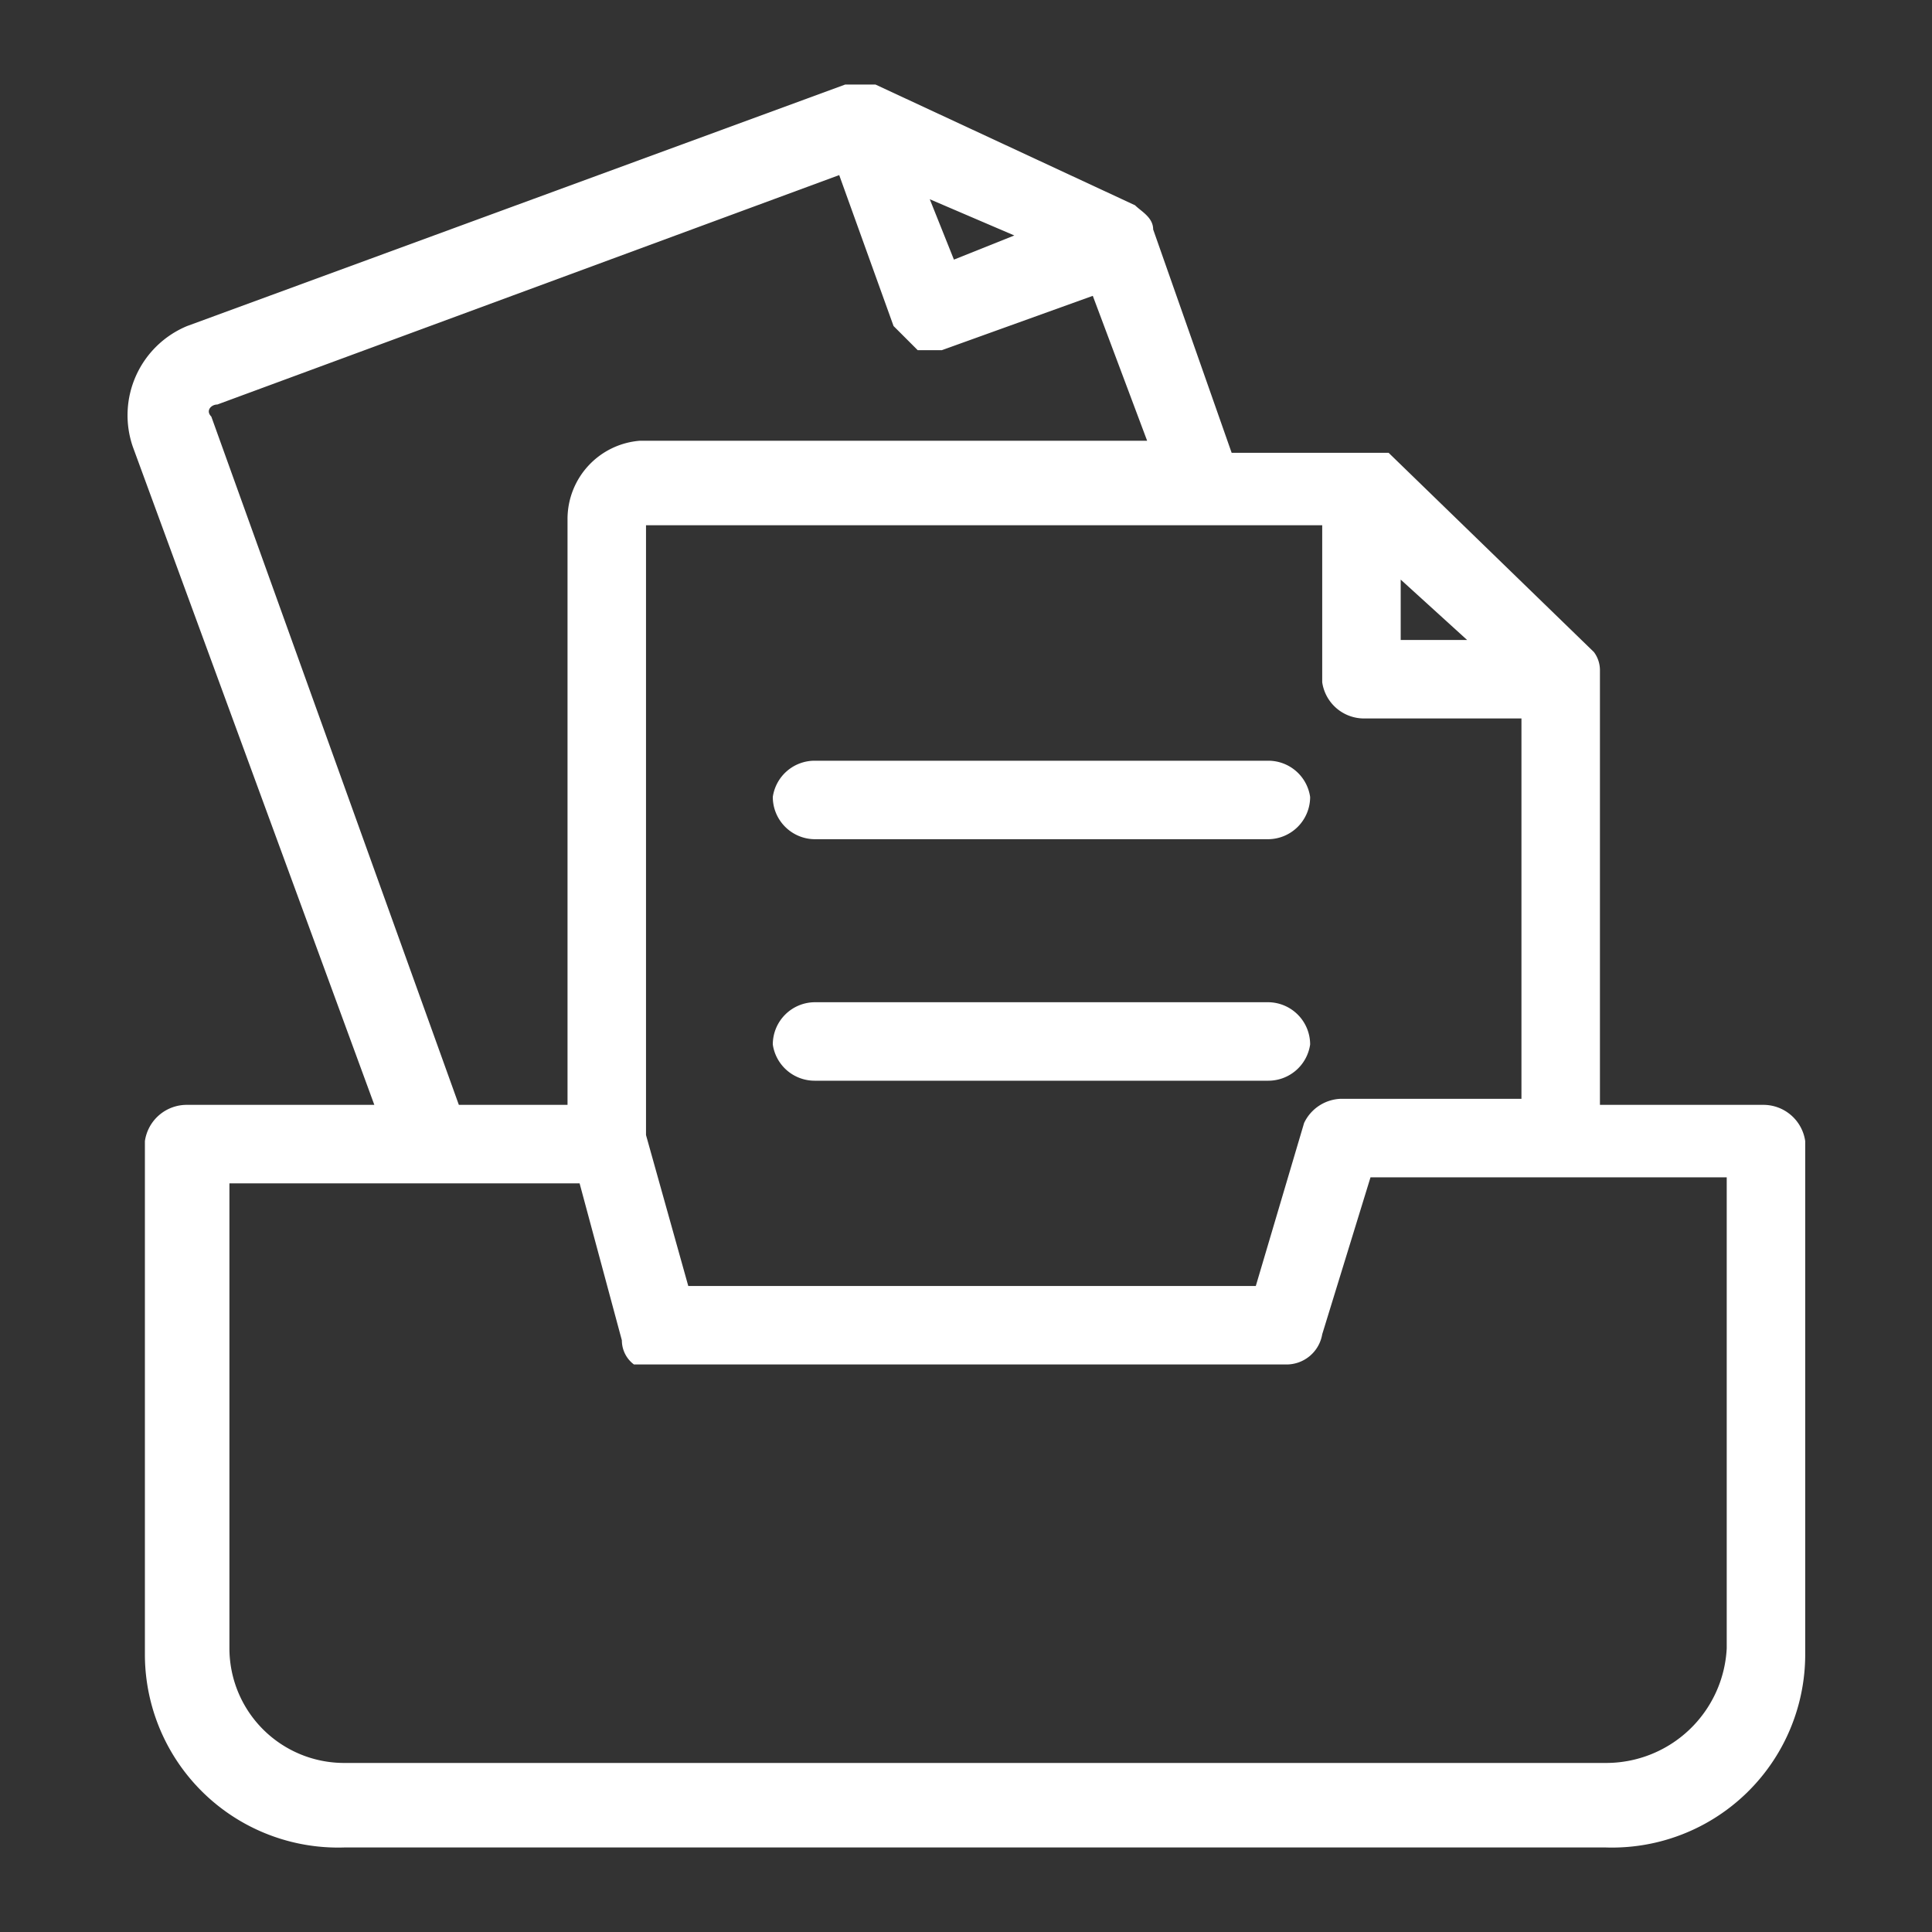 <svg xmlns="http://www.w3.org/2000/svg" viewBox="0 0 32 32"><rect x="0" y="0" width="32" height="32" fill="#333333" stroke="none"/><path d="M29.2,18.3H26.5V11.1a.5.5,0,0,0-.1-.3L23,7.5H20.4L19.1,3.8c0-.2-.2-.3-.3-.4l-4.3-2H14L3.1,5.4a1.6,1.6,0,0,0-.9,2l4,10.9H3.1a.7.7,0,0,0-.7.6v8.5a3.2,3.2,0,0,0,3.3,3.2H26.6a3.2,3.2,0,0,0,3.3-3.2V18.9A.7.7,0,0,0,29.2,18.3Zm-4.9-7.7H23.2v-1ZM15.8,4.3l-.4-1,1.4.6Zm-.6,1.5h.4l2.5-.9L19,7.3H10.6A1.3,1.3,0,0,0,9.4,8.6v9.7H7.6L3.5,6.9c-.1-.1,0-.2.1-.2L13.9,2.9l.9,2.5.3.3Zm7.4,6.1h2.6v6.3h-3a.7.7,0,0,0-.6.4l-.8,2.7H11.4l-.7-2.5V8.7H21.9v2.6A.7.7,0,0,0,22.6,11.9ZM3.8,19.6H9.6l.7,2.6a.5.5,0,0,0,.2.4H21.3a.6.6,0,0,0,.6-.5l.8-2.6h5.9v7.8a2,2,0,0,1-2,1.9H5.7a1.9,1.9,0,0,1-1.9-1.9Z" style="fill:#fff"/><path d="M21,12.6H13.5a.7.7,0,0,0-.7.6.7.7,0,0,0,.7.7H21a.7.7,0,0,0,.7-.7A.7.7,0,0,0,21,12.6Z" style="fill:#fff"/><path d="M21,16.6H13.5a.7.7,0,0,0-.7.7.7.7,0,0,0,.7.6H21a.7.7,0,0,0,.7-.6A.7.7,0,0,0,21,16.6Z" style="fill:#fff"/></svg>